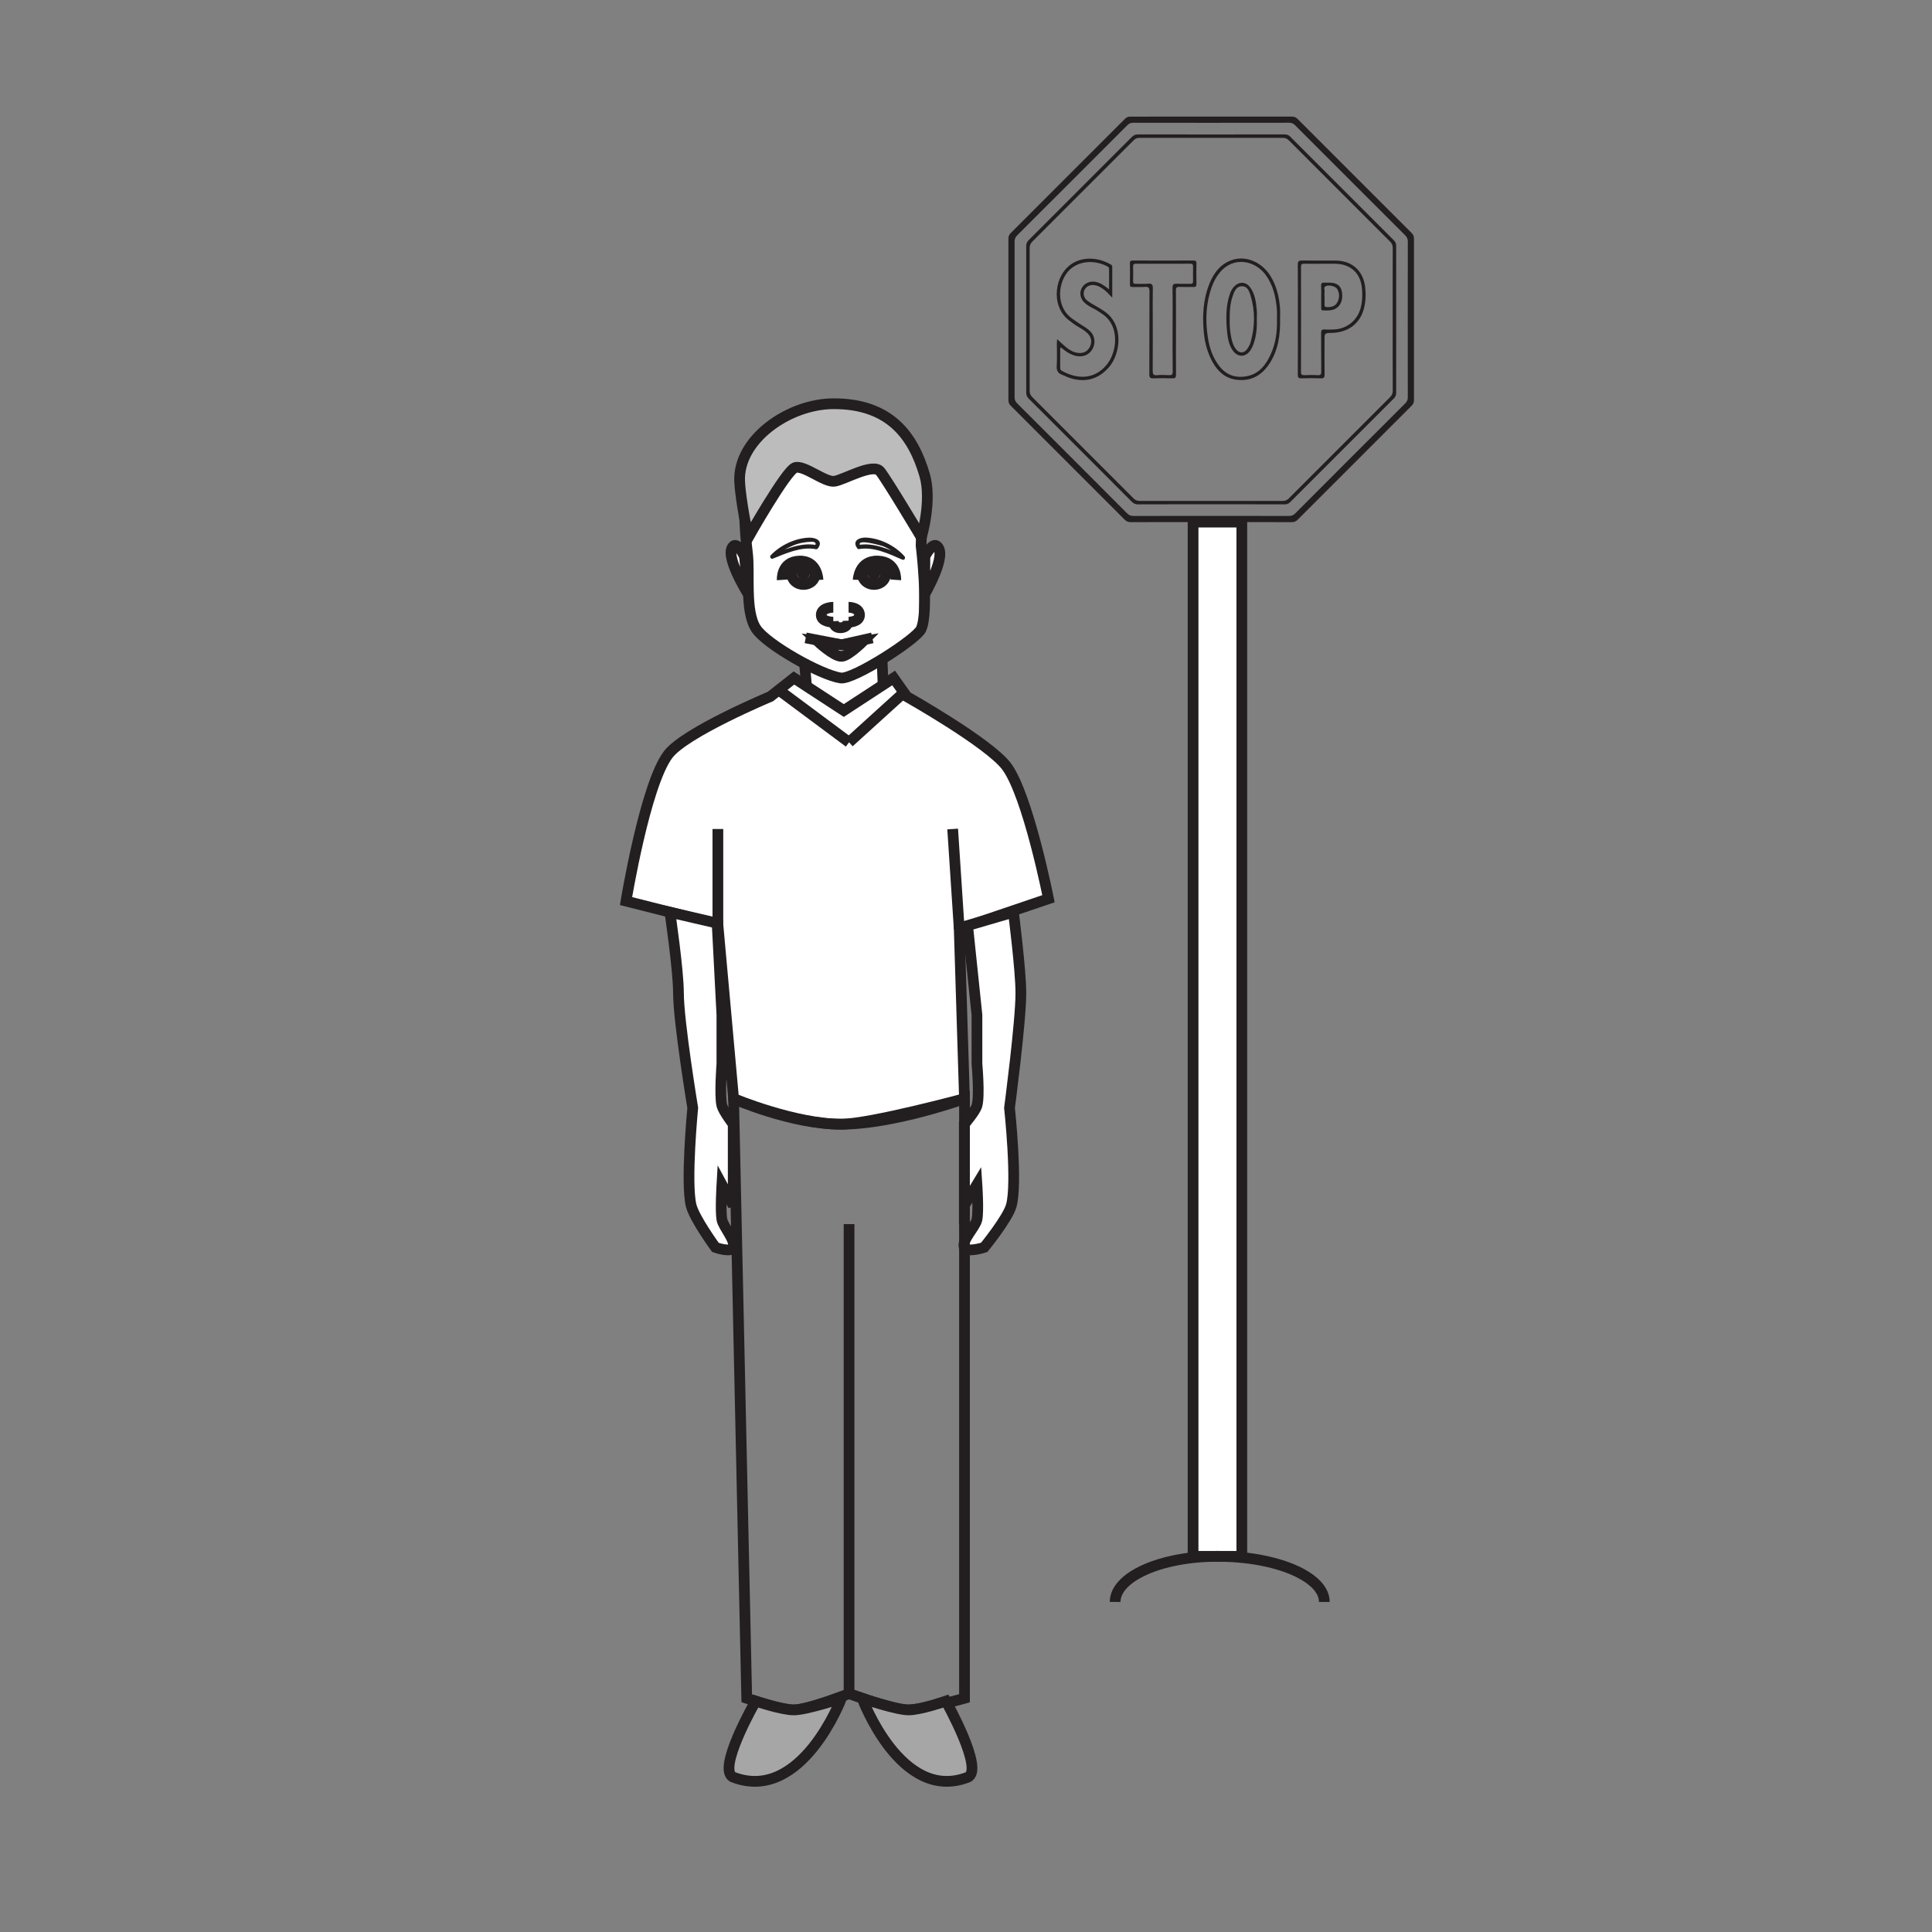 <?xml version="1.0" encoding="UTF-8"?>
<svg xmlns="http://www.w3.org/2000/svg" xmlns:xlink="http://www.w3.org/1999/xlink" width="360pt" height="360pt" viewBox="0 0 360 360" version="1.1">
<rect x="0" y="0" width="360" height="360" fill="#808080" stroke="none"/>
<g id="surface1">
<path style="fill-rule:nonzero;fill:rgb(100%,100%,100%);fill-opacity:1;stroke-width:2;stroke-linecap:butt;stroke-linejoin:miter;stroke:rgb(13.73%,12.16%,12.549%);stroke-opacity:1;stroke-miterlimit:10;" d="M 231.395 70 L 222.312 70 L 222.312 262.715 L 231.395 262.715 Z M 231.395 70 " transform="matrix(1,0,0,-1,0,360)"/>
<path style=" stroke:none;fill-rule:nonzero;fill:rgb(100%,100%,100%);fill-opacity:1;" d="M 164.551 137.504 L 149.906 137.504 L 149.906 123.48 L 164.551 123.48 Z M 164.551 137.504 "/>
<path style="fill-rule:nonzero;fill:rgb(100%,100%,100%);fill-opacity:1;stroke-width:2;stroke-linecap:butt;stroke-linejoin:miter;stroke:rgb(13.73%,12.16%,12.549%);stroke-opacity:1;stroke-miterlimit:4;" d="M 0 0 C 0 0 -15.925 -6.648 -19.062 -10.828 C -23.332 -16.496 -26.89 -38.109 -26.89 -38.109 L -9.777 -42.441 L -6.847 -74.926 C -6.847 -74.926 3.907 -79.711 13.204 -79.684 C 18.614 -79.668 36.176 -74.926 36.176 -74.926 L 35.196 -43.309 L 51.825 -37.672 C 51.825 -37.672 48.012 -18.328 43.997 -12.988 C 40.711 -8.629 25.422 0 25.422 0 L 22.973 3.461 L 13.688 -2.602 L 4.395 3.461 Z M 0 0 " transform="matrix(1,0,0,-1,143.542,129.793)"/>
<path style=" stroke:none;fill-rule:nonzero;fill:rgb(100%,100%,100%);fill-opacity:1;" d="M 179.684 232.434 C 179.148 231.094 181.734 228.68 182.039 227.242 C 182.375 225.656 182.039 220.723 182.039 220.723 L 179.684 224.633 L 179.684 209.477 C 179.684 209.477 181.734 207.09 182.039 206.016 C 182.578 204.188 182.039 198.223 182.039 198.223 L 182.039 189.117 L 180.297 172.465 L 188.836 169.973 C 188.836 169.973 190.23 180.836 190.223 185.039 C 190.223 190.434 188.105 206.449 188.105 206.449 C 188.105 206.449 189.613 220.344 188.445 224.633 C 187.793 227.031 183.387 232.434 183.387 232.434 C 183.387 232.434 180.109 233.488 179.684 232.434 "/>
<path style="fill:none;stroke-width:2;stroke-linecap:butt;stroke-linejoin:miter;stroke:rgb(13.73%,12.16%,12.549%);stroke-opacity:1;stroke-miterlimit:4;" d="M -0 0.001 C -0.535 1.341 2.051 3.755 2.355 5.192 C 2.691 6.778 2.355 11.712 2.355 11.712 L -0 7.802 L -0 22.958 C -0 22.958 2.051 25.345 2.355 26.419 C 2.895 28.247 2.355 34.212 2.355 34.212 L 2.355 43.317 L 0.613 59.97 L 9.152 62.462 C 9.152 62.462 10.547 51.599 10.539 47.396 C 10.539 42.001 8.422 25.985 8.422 25.985 C 8.422 25.985 9.93 12.091 8.762 7.802 C 8.109 5.403 3.703 0.001 3.703 0.001 C 3.703 0.001 0.426 -1.054 -0 0.001 Z M -0 0.001 " transform="matrix(1,0,0,-1,179.684,232.435)"/>
<path style="fill:none;stroke-width:2;stroke-linecap:butt;stroke-linejoin:miter;stroke:rgb(13.73%,12.16%,12.549%);stroke-opacity:1;stroke-miterlimit:4;" d="M 0.001 -0 L -2.448 111.73 C -2.448 111.73 9.044 106.973 17.603 106.973 C 27.373 106.973 40.576 111.73 40.576 111.73 L 40.576 -0 C 40.576 -0 32.58 -2.266 29.822 -2.172 C 27.001 -2.063 19.068 0.863 19.068 0.863 C 19.068 0.863 11.509 -2.109 8.794 -2.172 C 6.509 -2.219 0.001 -0 0.001 -0 Z M 0.001 -0 " transform="matrix(1,0,0,-1,139.143,316.449)"/>
<path style="fill:none;stroke-width:2;stroke-linecap:butt;stroke-linejoin:miter;stroke:rgb(13.73%,12.16%,12.549%);stroke-opacity:1;stroke-miterlimit:4;" d="M 0.001 -0.002 L 0.001 87.486 " transform="matrix(1,0,0,-1,158.21,315.584)"/>
<path style=" stroke:none;fill-rule:nonzero;fill:rgb(100%,100%,100%);fill-opacity:1;" d="M 139.262 102.965 C 138.75 99.062 138.355 91.082 139.262 87.238 C 140.297 82.91 148.238 76.004 156.055 76.117 C 163.887 76.246 170.934 81.516 171.633 87.727 C 172.047 91.539 171.633 101.621 171.633 101.621 C 171.633 101.621 173.125 113.93 171.633 117.219 C 170.754 119.141 159.008 126.676 156.648 126.332 C 152.922 125.777 142.836 120.109 140.887 117.152 C 138.723 113.891 139.766 106.75 139.262 102.965 "/>
<path style="fill:none;stroke-width:2;stroke-linecap:butt;stroke-linejoin:miter;stroke:rgb(13.73%,12.16%,12.549%);stroke-opacity:1;stroke-miterlimit:4;" d="M -0 -0 C -0.512 3.902 -0.907 11.882 -0 15.726 C 1.035 20.054 8.976 26.96 16.792 26.847 C 24.625 26.718 31.671 21.449 32.371 15.238 C 32.785 11.425 32.371 1.343 32.371 1.343 C 32.371 1.343 33.863 -10.965 32.371 -14.254 C 31.492 -16.176 19.746 -23.711 17.386 -23.368 C 13.66 -22.813 3.574 -17.145 1.625 -14.188 C -0.54 -10.926 0.503 -3.786 -0 -0 Z M -0 -0 " transform="matrix(1,0,0,-1,139.262,102.964)"/>
<path style=" stroke:none;fill-rule:nonzero;fill:rgb(100%,100%,100%);fill-opacity:1;" d="M 136.625 232.434 C 137.121 231.094 134.793 228.68 134.516 227.242 C 134.219 225.656 134.516 220.723 134.516 220.723 L 136.625 224.633 L 136.625 209.477 C 136.625 209.477 134.805 207.09 134.516 206.016 C 134.047 204.188 134.516 198.223 134.516 198.223 L 134.516 189.117 L 133.629 172.02 L 124.828 169.973 C 124.828 169.973 126.422 180.816 126.422 185.008 C 126.43 190.402 129.082 206.449 129.082 206.449 C 129.082 206.449 127.734 220.344 128.785 224.633 C 129.367 227.031 133.309 232.434 133.309 232.434 C 133.309 232.434 136.25 233.488 136.625 232.434 "/>
<path style="fill:none;stroke-width:2;stroke-linecap:butt;stroke-linejoin:miter;stroke:rgb(13.73%,12.16%,12.549%);stroke-opacity:1;stroke-miterlimit:4;" d="M -0.002 0.001 C 0.495 1.341 -1.834 3.755 -2.111 5.192 C -2.408 6.778 -2.111 11.712 -2.111 11.712 L -0.002 7.802 L -0.002 22.958 C -0.002 22.958 -1.822 25.345 -2.111 26.419 C -2.58 28.247 -2.111 34.212 -2.111 34.212 L -2.111 43.317 L -2.998 60.415 L -11.798 62.462 C -11.798 62.462 -10.205 51.618 -10.205 47.427 C -10.197 42.032 -7.544 25.985 -7.544 25.985 C -7.544 25.985 -8.892 12.091 -7.841 7.802 C -7.259 5.403 -3.318 0.001 -3.318 0.001 C -3.318 0.001 -0.377 -1.054 -0.002 0.001 Z M -0.002 0.001 " transform="matrix(1,0,0,-1,136.626,232.435)"/>
<path style="fill:none;stroke-width:2;stroke-linecap:butt;stroke-linejoin:miter;stroke:rgb(13.73%,12.16%,12.549%);stroke-opacity:1;stroke-miterlimit:4;" d="M 0 0.002 L 0.192 -4.678 " transform="matrix(1,0,0,-1,164.359,122.936)"/>
<path style="fill:none;stroke-width:2;stroke-linecap:butt;stroke-linejoin:miter;stroke:rgb(13.73%,12.16%,12.549%);stroke-opacity:1;stroke-miterlimit:4;" d="M -0.001 0.001 L 0.35 -4.132 " transform="matrix(1,0,0,-1,149.908,123.481)"/>
<path style=" stroke:none;fill-rule:nonzero;fill:rgb(65.492%,64.864%,65.019%);fill-opacity:1;" d="M 136.695 331.18 C 133.359 329.922 140.812 316.977 140.812 316.977 C 140.812 316.977 145.652 318.617 147.938 318.617 C 150.234 318.617 156.789 316.449 156.789 316.449 C 156.789 316.449 149.402 335.938 136.695 331.18 "/>
<path style="fill:none;stroke-width:2;stroke-linecap:butt;stroke-linejoin:miter;stroke:rgb(13.73%,12.16%,12.549%);stroke-opacity:1;stroke-miterlimit:4;" d="M 0.001 0 C -3.335 1.258 4.118 14.203 4.118 14.203 C 4.118 14.203 8.958 12.563 11.243 12.563 C 13.54 12.563 20.094 14.73 20.094 14.73 C 20.094 14.73 12.708 -4.758 0.001 0 Z M 0.001 0 " transform="matrix(1,0,0,-1,136.695,331.18)"/>
<path style=" stroke:none;fill-rule:nonzero;fill:rgb(65.492%,64.864%,65.019%);fill-opacity:1;" d="M 180.281 331.18 C 183.531 329.922 176.254 316.977 176.254 316.977 C 176.254 316.977 171.52 318.617 169.297 318.617 C 167.055 318.617 160.652 316.449 160.652 316.449 C 160.652 316.449 167.863 335.938 180.281 331.18 "/>
<path style="fill:none;stroke-width:2;stroke-linecap:butt;stroke-linejoin:miter;stroke:rgb(13.73%,12.16%,12.549%);stroke-opacity:1;stroke-miterlimit:4;" d="M 0.002 0 C 3.252 1.258 -4.025 14.203 -4.025 14.203 C -4.025 14.203 -8.76 12.563 -10.982 12.563 C -13.225 12.563 -19.627 14.73 -19.627 14.73 C -19.627 14.73 -12.416 -4.758 0.002 0 Z M 0.002 0 " transform="matrix(1,0,0,-1,180.279,331.18)"/>
<path style="fill:none;stroke-width:2;stroke-linecap:butt;stroke-linejoin:miter;stroke:rgb(13.73%,12.16%,12.549%);stroke-opacity:1;stroke-miterlimit:4;" d="M -0.001 -0.001 L 13.112 -9.755 " transform="matrix(1,0,0,-1,145.099,128.561)"/>
<path style="fill:none;stroke-width:2;stroke-linecap:butt;stroke-linejoin:miter;stroke:rgb(13.73%,12.16%,12.549%);stroke-opacity:1;stroke-miterlimit:4;" d="M 0.001 -0 L 10.22 9.273 " transform="matrix(1,0,0,-1,158.21,138.316)"/>
<path style="fill:none;stroke-width:2;stroke-linecap:butt;stroke-linejoin:miter;stroke:rgb(13.73%,12.16%,12.549%);stroke-opacity:1;stroke-miterlimit:4;" d="M -0 0.002 L -0 17.764 " transform="matrix(1,0,0,-1,133.766,172.236)"/>
<path style="fill:none;stroke-width:2;stroke-linecap:butt;stroke-linejoin:miter;stroke:rgb(13.73%,12.16%,12.549%);stroke-opacity:1;stroke-miterlimit:4;" d="M -0 0.002 L -1.223 18.627 " transform="matrix(1,0,0,-1,178.738,173.1)"/>
<path style="fill-rule:nonzero;fill:rgb(100%,100%,100%);fill-opacity:1;stroke-width:2;stroke-linecap:butt;stroke-linejoin:miter;stroke:rgb(13.73%,12.16%,12.549%);stroke-opacity:1;stroke-miterlimit:4;" d="M -0 0.001 C -0 0.001 -1.215 2.56 -2.008 1.97 C -4.028 0.442 0.71 -7.05 0.71 -7.05 Z M -0 0.001 " transform="matrix(1,0,0,-1,138.723,103.677)"/>
<path style="fill-rule:nonzero;fill:rgb(100%,100%,100%);fill-opacity:1;stroke-width:2;stroke-linecap:butt;stroke-linejoin:miter;stroke:rgb(13.73%,12.16%,12.549%);stroke-opacity:1;stroke-miterlimit:4;" d="M -0 0.001 C -0 0.001 1.316 2.56 2.176 1.97 C 4.367 0.442 -0.047 -7.05 -0.047 -7.05 Z M -0 0.001 " transform="matrix(1,0,0,-1,172.344,103.677)"/>
<path style="fill:none;stroke-width:2;stroke-linecap:butt;stroke-linejoin:miter;stroke:rgb(13.73%,12.16%,12.549%);stroke-opacity:1;stroke-miterlimit:4;" d="M 0.001 0.001 C 0.001 0.001 -0.088 3.634 -3.487 3.505 C -6.889 3.384 -6.663 0.001 -6.663 0.001 " transform="matrix(1,0,0,-1,152.417,108.052)"/>
<path style="fill:none;stroke-width:2;stroke-linecap:butt;stroke-linejoin:miter;stroke:rgb(13.73%,12.16%,12.549%);stroke-opacity:1;stroke-miterlimit:4;" d="M 0.001 0.001 C 0.001 -1.038 -0.967 -1.889 -2.159 -1.889 C -3.342 -1.889 -4.307 -1.038 -4.307 0.001 C -4.307 1.048 -3.342 1.896 -2.159 1.896 C -0.967 1.896 0.001 1.048 0.001 0.001 Z M 0.001 0.001 " transform="matrix(1,0,0,-1,151.866,107.021)"/>
<path style=" stroke:none;fill-rule:nonzero;fill:rgb(13.73%,12.16%,12.549%);fill-opacity:1;" d="M 150.965 106.598 C 150.965 107.402 150.402 108.051 149.707 108.051 C 149.027 108.051 148.465 107.402 148.465 106.598 C 148.465 105.789 149.027 105.125 149.707 105.125 C 150.402 105.125 150.965 105.789 150.965 106.598 "/>
<path style="fill:none;stroke-width:2;stroke-linecap:butt;stroke-linejoin:miter;stroke:rgb(13.73%,12.16%,12.549%);stroke-opacity:1;stroke-miterlimit:4;" d="M -0.002 0.001 C -0.002 0.001 0.1 3.634 3.662 3.505 C 7.229 3.384 6.994 0.001 6.994 0.001 " transform="matrix(1,0,0,-1,159.916,108.052)"/>
<path style="fill:none;stroke-width:2;stroke-linecap:butt;stroke-linejoin:miter;stroke:rgb(13.73%,12.16%,12.549%);stroke-opacity:1;stroke-miterlimit:4;" d="M 0.001 0.001 C 0.001 -1.038 0.966 -1.889 2.145 -1.889 C 3.337 -1.889 4.298 -1.038 4.298 0.001 C 4.298 1.048 3.337 1.896 2.145 1.896 C 0.966 1.896 0.001 1.048 0.001 0.001 Z M 0.001 0.001 " transform="matrix(1,0,0,-1,160.71,107.021)"/>
<path style=" stroke:none;fill-rule:nonzero;fill:rgb(13.73%,12.16%,12.549%);fill-opacity:1;" d="M 161.609 106.598 C 161.609 107.402 162.168 108.051 162.855 108.051 C 163.551 108.051 164.105 107.402 164.105 106.598 C 164.105 105.789 163.551 105.125 162.855 105.125 C 162.168 105.125 161.609 105.789 161.609 106.598 "/>
<path style="fill:none;stroke-width:2;stroke-linecap:butt;stroke-linejoin:miter;stroke:rgb(13.73%,12.16%,12.549%);stroke-opacity:1;stroke-miterlimit:4;" d="M 0.001 0.002 L 6.692 -1.287 L 12.418 0.002 " transform="matrix(1,0,0,-1,150.125,118.861)"/>
<path style="fill:none;stroke-width:2;stroke-linecap:butt;stroke-linejoin:miter;stroke:rgb(13.73%,12.16%,12.549%);stroke-opacity:1;stroke-miterlimit:4;" d="M 0.001 -0 C 1.223 0.031 4.008 2.804 4.008 2.804 L 0.001 2.152 L -4.453 2.804 C -4.453 2.804 -1.441 -0.036 0.001 -0 Z M 0.001 -0 " transform="matrix(1,0,0,-1,156.816,122.3)"/>
<path style="fill:none;stroke-width:2;stroke-linecap:butt;stroke-linejoin:miter;stroke:rgb(13.73%,12.16%,12.549%);stroke-opacity:1;stroke-miterlimit:4;" d="M 0 0 C 0 0 2.036 0 2.036 -1.449 C 2.036 -2.777 0 -2.777 0 -2.777 " transform="matrix(1,0,0,-1,158.121,113.153)"/>
<path style="fill:none;stroke-width:2;stroke-linecap:butt;stroke-linejoin:miter;stroke:rgb(13.73%,12.16%,12.549%);stroke-opacity:1;stroke-miterlimit:4;" d="M 0.001 0 C 0.001 0 -2.241 0 -2.241 -1.449 C -2.241 -2.777 0.001 -2.777 0.001 -2.777 " transform="matrix(1,0,0,-1,155.272,113.153)"/>
<path style="fill:none;stroke-width:2;stroke-linecap:butt;stroke-linejoin:miter;stroke:rgb(13.73%,12.16%,12.549%);stroke-opacity:1;stroke-miterlimit:4;" d="M -0.001 0 C -0.001 0 0.042 -1.261 -1.411 -1.312 C -2.731 -1.359 -2.782 -0.093 -2.782 -0.093 " transform="matrix(1,0,0,-1,158.047,115.657)"/>
<path style=" stroke:none;fill-rule:nonzero;fill:rgb(74.12%,73.648%,73.766%);fill-opacity:1;" d="M 155.508 89.676 C 153.703 89.949 149.812 86.578 148.141 87.133 C 146.48 87.688 139.434 100.137 139.434 100.137 C 139.434 100.137 137.996 93.383 137.824 89.715 C 137.453 81.922 146.918 75.266 155.273 75.23 C 165.922 75.184 170.203 81.359 172.293 88.52 C 173.711 93.371 171.68 100.137 171.68 100.137 C 171.68 100.137 165.336 89.508 164.012 87.848 C 162.711 86.188 157.312 89.391 155.508 89.676 "/>
<path style="fill:none;stroke-width:2;stroke-linecap:butt;stroke-linejoin:miter;stroke:rgb(13.73%,12.16%,12.549%);stroke-opacity:1;stroke-miterlimit:4;" d="M 0.001 -0 C -1.804 -0.274 -5.694 3.097 -7.366 2.542 C -9.026 1.988 -16.073 -10.461 -16.073 -10.461 C -16.073 -10.461 -17.511 -3.708 -17.683 -0.04 C -18.054 7.753 -8.589 14.41 -0.233 14.445 C 10.415 14.492 14.696 8.316 16.786 1.156 C 18.204 -3.696 16.173 -10.461 16.173 -10.461 C 16.173 -10.461 9.829 0.167 8.505 1.828 C 7.204 3.488 1.806 0.285 0.001 -0 Z M 0.001 -0 " transform="matrix(1,0,0,-1,155.507,89.675)"/>
<path style=" stroke:none;fill-rule:nonzero;fill:rgb(13.73%,12.16%,12.549%);fill-opacity:1;" d="M 152.379 102.207 C 153.477 100.816 152.066 100.168 150.844 100.184 C 148.285 100.227 145.406 101.559 143.605 103.48 C 143.34 103.762 143.66 104.234 144 104.098 C 146.473 103.102 149.344 101.793 152.023 102.336 C 152.492 102.426 152.645 101.668 152.18 101.574 C 149.348 101.004 146.367 102.316 143.762 103.367 C 143.895 103.574 144.023 103.781 144.156 103.988 C 145.133 102.953 146.434 102.219 147.703 101.68 C 148.828 101.199 150.055 100.969 151.262 100.949 C 151.836 100.941 152.199 101.211 151.824 101.699 C 151.52 102.086 152.074 102.594 152.379 102.207 "/>
<path style=" stroke:none;fill-rule:nonzero;fill:rgb(13.73%,12.16%,12.549%);fill-opacity:1;" d="M 160.34 101.711 C 159.266 100.234 164.242 101.648 164.668 101.828 C 165.902 102.363 167.129 103.191 168.035 104.227 C 168.176 104.012 168.309 103.801 168.453 103.586 C 165.863 102.465 162.891 101.039 160.016 101.543 C 159.547 101.629 159.586 102.398 160.055 102.316 C 162.805 101.832 165.637 103.199 168.117 104.277 C 168.516 104.457 168.812 103.965 168.527 103.645 C 166.77 101.648 163.879 100.246 161.281 100.168 C 160.09 100.137 158.734 100.789 159.727 102.148 C 160.016 102.539 160.633 102.102 160.34 101.711 "/>
<path style=" stroke:none;fill-rule:evenodd;fill:rgb(13.73%,12.16%,12.549%);fill-opacity:1;" d="M 225.688 96.137 C 230.516 96.137 235.348 96.129 240.176 96.148 C 240.676 96.148 241.016 95.992 241.367 95.645 C 248.184 88.805 255.016 81.973 261.855 75.152 C 262.188 74.82 262.328 74.492 262.324 74.023 C 262.312 64.363 262.312 54.703 262.328 45.039 C 262.328 44.547 262.188 44.199 261.836 43.848 C 254.996 37.027 248.164 30.195 241.344 23.359 C 241.012 23.031 240.695 22.871 240.215 22.871 C 230.535 22.887 220.848 22.887 211.164 22.875 C 210.691 22.871 210.367 23.023 210.039 23.355 C 203.215 30.191 196.387 37.023 189.543 43.844 C 189.195 44.195 189.051 44.539 189.055 45.039 C 189.066 54.699 189.066 64.355 189.055 74.016 C 189.055 74.484 189.188 74.816 189.52 75.148 C 196.359 81.969 203.191 88.801 210.008 95.645 C 210.387 96.02 210.758 96.148 211.273 96.148 C 216.078 96.129 220.883 96.137 225.688 96.137 M 225.703 97.285 C 220.707 97.285 215.711 97.277 210.711 97.293 C 210.25 97.297 209.914 97.184 209.578 96.844 C 202.504 89.75 195.418 82.664 188.328 75.59 C 188.031 75.297 187.906 75.008 187.906 74.59 C 187.918 64.547 187.918 54.504 187.906 44.461 C 187.906 44.008 188.047 43.711 188.359 43.398 C 195.449 36.324 202.535 29.242 209.613 22.148 C 209.906 21.852 210.191 21.73 210.613 21.73 C 220.656 21.738 230.695 21.738 240.742 21.727 C 241.191 21.727 241.492 21.871 241.801 22.18 C 248.875 29.273 255.961 36.359 263.055 43.434 C 263.348 43.73 263.473 44.02 263.473 44.434 C 263.461 54.477 263.461 64.52 263.473 74.562 C 263.473 75.012 263.332 75.312 263.02 75.621 C 255.949 82.68 248.879 89.75 241.824 96.824 C 241.492 97.156 241.164 97.297 240.695 97.297 C 235.699 97.277 230.699 97.285 225.703 97.285 "/>
<path style=" stroke:none;fill-rule:evenodd;fill:rgb(13.73%,12.16%,12.549%);fill-opacity:1;" d="M 259.508 59.551 C 259.508 55.105 259.496 50.66 259.516 46.211 C 259.52 45.719 259.371 45.367 259.02 45.02 C 252.727 38.738 246.438 32.453 240.16 26.156 C 239.828 25.824 239.5 25.684 239.027 25.688 C 230.137 25.699 221.246 25.699 212.355 25.688 C 211.887 25.688 211.555 25.824 211.223 26.156 C 204.941 32.449 198.66 38.738 192.363 45.016 C 192.012 45.363 191.863 45.711 191.863 46.207 C 191.875 55.074 191.875 63.945 191.863 72.809 C 191.863 73.305 192.008 73.652 192.359 74.004 C 198.656 80.281 204.941 86.57 211.219 92.863 C 211.551 93.195 211.879 93.336 212.352 93.336 C 221.242 93.324 230.133 93.324 239.023 93.336 C 239.492 93.336 239.824 93.199 240.156 92.867 C 246.434 86.57 252.723 80.281 259.016 74.008 C 259.367 73.656 259.52 73.312 259.52 72.812 C 259.496 68.391 259.508 63.969 259.508 59.551 M 225.676 93.969 C 221.133 93.969 216.59 93.961 212.051 93.98 C 211.582 93.98 211.254 93.848 210.918 93.516 C 204.523 87.098 198.117 80.695 191.703 74.297 C 191.375 73.969 191.223 73.652 191.223 73.176 C 191.234 64.066 191.234 54.961 191.223 45.855 C 191.223 45.379 191.371 45.059 191.699 44.73 C 198.113 38.332 204.52 31.926 210.914 25.512 C 211.25 25.18 211.578 25.043 212.047 25.043 C 221.152 25.059 230.258 25.059 239.367 25.043 C 239.809 25.043 240.117 25.164 240.434 25.484 C 246.848 31.914 253.27 38.336 259.699 44.75 C 260.012 45.059 260.16 45.359 260.156 45.812 C 260.145 54.941 260.145 64.074 260.156 73.203 C 260.16 73.656 260.016 73.957 259.703 74.266 C 253.273 80.68 246.852 87.105 240.438 93.535 C 240.121 93.852 239.816 93.98 239.371 93.98 C 234.805 93.961 230.238 93.969 225.676 93.969 "/>
<path style=" stroke:none;fill-rule:evenodd;fill:rgb(13.73%,12.16%,12.549%);fill-opacity:1;" d="M 206.656 53.918 L 206.656 50.234 C 206.656 50.02 206.668 49.824 206.422 49.691 C 204.184 48.449 201.164 48.457 199.27 50.32 C 197.176 52.375 196.582 57.02 199.711 59.316 C 200.273 59.73 200.844 60.121 201.434 60.492 C 201.961 60.828 202.496 61.156 202.969 61.555 C 203.949 62.379 204.207 63.75 203.645 64.891 C 203.074 66.059 201.906 66.594 200.582 66.336 C 199.711 66.164 198.973 65.742 198.277 65.211 C 198.066 65.051 197.891 64.812 197.555 64.762 C 197.555 66.055 197.559 67.305 197.555 68.555 C 197.555 68.781 197.598 68.949 197.832 69.078 C 200.719 70.703 203.918 70.785 206.246 67.926 C 208.137 65.613 208.715 60.824 205.508 58.582 C 204.918 58.168 204.32 57.773 203.68 57.445 C 203.125 57.16 202.578 56.855 202.113 56.43 C 201.301 55.688 201.082 54.59 201.559 53.684 C 202.039 52.777 203.082 52.32 204.125 52.52 C 205.078 52.699 205.824 53.246 206.656 53.918 M 207.25 55.469 C 206.602 54.789 206.109 54.227 205.488 53.805 C 205.012 53.477 204.516 53.199 203.93 53.125 C 203.098 53.02 202.387 53.367 202.066 54.051 C 201.758 54.715 201.957 55.523 202.617 56.035 C 203.031 56.355 203.488 56.629 203.949 56.879 C 204.586 57.223 205.191 57.602 205.785 58.008 C 209.441 60.488 208.805 65.848 206.711 68.34 C 204.699 70.738 201.992 71.441 198.941 70.285 C 198.609 70.156 198.293 69.973 197.957 69.855 C 197.141 69.57 196.848 69.059 196.902 68.172 C 196.992 66.781 196.926 65.387 196.93 63.992 C 196.93 63.766 196.953 63.535 196.973 63.195 C 197.586 63.746 198.09 64.242 198.637 64.688 C 199.289 65.227 200.012 65.648 200.879 65.758 C 201.867 65.883 202.645 65.488 203.078 64.633 C 203.52 63.754 203.371 62.816 202.664 62.121 C 202.195 61.664 201.648 61.316 201.086 61 C 200.371 60.598 199.719 60.109 199.082 59.602 C 195.73 56.945 196.43 51.066 199.945 49.012 C 202.137 47.727 204.895 48.066 207.008 49.301 C 207.164 49.391 207.25 49.516 207.25 49.703 C 207.246 51.57 207.25 53.438 207.25 55.469 "/>
<path style=" stroke:none;fill-rule:evenodd;fill:rgb(13.73%,12.16%,12.549%);fill-opacity:1;" d="M 218.496 61.457 C 218.496 58.867 218.527 56.27 218.48 53.68 C 218.469 52.988 218.691 52.828 219.324 52.867 C 220.137 52.918 220.957 52.863 221.773 52.891 C 222.18 52.902 222.324 52.773 222.312 52.363 C 222.285 51.473 222.297 50.586 222.309 49.699 C 222.316 49.32 222.227 49.137 221.793 49.137 C 218.402 49.152 215.02 49.148 211.633 49.141 C 211.25 49.137 211.133 49.281 211.137 49.648 C 211.152 50.559 211.164 51.473 211.137 52.387 C 211.121 52.832 211.32 52.898 211.695 52.887 C 212.438 52.867 213.191 52.945 213.926 52.863 C 214.703 52.781 214.828 53.098 214.812 53.785 C 214.77 55.633 214.801 57.484 214.801 59.336 C 214.801 62.574 214.812 65.816 214.789 69.059 C 214.781 69.676 214.879 69.98 215.594 69.91 C 216.328 69.84 217.082 69.863 217.824 69.906 C 218.348 69.938 218.52 69.797 218.516 69.242 C 218.48 66.648 218.496 64.051 218.496 61.457 M 219.125 62.031 C 219.125 64.625 219.109 67.215 219.137 69.809 C 219.141 70.344 219 70.516 218.453 70.496 C 217.277 70.457 216.102 70.453 214.926 70.496 C 214.336 70.52 214.156 70.363 214.16 69.75 C 214.184 64.613 214.16 59.477 214.188 54.34 C 214.191 53.668 214.066 53.387 213.34 53.457 C 212.574 53.527 211.801 53.453 211.031 53.477 C 210.652 53.492 210.539 53.359 210.547 52.984 C 210.562 51.664 210.566 50.344 210.543 49.023 C 210.539 48.625 210.691 48.547 211.051 48.547 C 214.84 48.559 218.637 48.562 222.43 48.547 C 222.863 48.543 222.941 48.715 222.938 49.098 C 222.922 50.371 222.91 51.645 222.941 52.914 C 222.949 53.367 222.793 53.496 222.363 53.477 C 221.496 53.453 220.633 53.496 219.77 53.461 C 219.266 53.438 219.109 53.602 219.113 54.109 C 219.137 56.75 219.125 59.391 219.125 62.031 "/>
<path style=" stroke:none;fill-rule:evenodd;fill:rgb(13.73%,12.16%,12.549%);fill-opacity:1;" d="M 246.059 49.145 C 245.047 49.145 244.035 49.168 243.031 49.137 C 242.551 49.121 242.422 49.289 242.422 49.754 C 242.434 56.262 242.438 62.773 242.418 69.281 C 242.418 69.812 242.605 69.922 243.082 69.906 C 243.898 69.871 244.719 69.855 245.531 69.91 C 246.098 69.945 246.199 69.734 246.195 69.219 C 246.168 66.816 246.195 64.414 246.172 62.012 C 246.172 61.543 246.301 61.367 246.781 61.395 C 247.379 61.43 247.984 61.414 248.586 61.387 C 250.969 61.293 252.926 59.691 253.535 57.398 C 253.855 56.191 253.898 54.973 253.785 53.754 C 253.535 50.867 251.625 49.152 248.723 49.145 C 247.832 49.145 246.945 49.145 246.059 49.145 M 241.84 59.512 C 241.84 56.125 241.863 52.734 241.824 49.348 C 241.816 48.656 242.035 48.531 242.664 48.543 C 244.73 48.578 246.797 48.551 248.863 48.555 C 251.867 48.559 253.953 50.371 254.359 53.363 C 254.535 54.703 254.5 56.047 254.18 57.367 C 253.473 60.262 251.273 61.953 248.148 62.031 C 246.809 62.059 246.809 62.059 246.809 63.418 C 246.809 65.535 246.793 67.648 246.82 69.762 C 246.828 70.305 246.703 70.523 246.109 70.5 C 244.91 70.453 243.707 70.457 242.504 70.496 C 241.965 70.516 241.824 70.359 241.828 69.82 C 241.855 66.383 241.84 62.949 241.84 59.512 "/>
<path style=" stroke:none;fill-rule:evenodd;fill:rgb(13.73%,12.16%,12.549%);fill-opacity:1;" d="M 237.945 59.406 C 237.945 58.879 237.98 58.352 237.941 57.824 C 237.758 55.406 237.254 53.086 235.742 51.098 C 233.812 48.574 229.836 47.652 227.254 50.824 C 226.629 51.594 226.164 52.457 225.824 53.383 C 224.703 56.457 224.574 59.613 225.055 62.809 C 225.355 64.805 225.98 66.684 227.25 68.281 C 228.574 69.949 230.34 70.496 232.387 70.086 C 234.633 69.633 235.867 67.996 236.758 66.066 C 237.738 63.965 238.012 61.707 237.945 59.406 M 238.52 59.406 C 238.582 62.297 238.219 65.109 236.637 67.613 C 235.195 69.887 233.191 71.105 230.418 70.762 C 228.359 70.508 226.988 69.289 226 67.559 C 225.027 65.844 224.516 63.977 224.324 62.031 C 224.008 58.844 224.176 55.703 225.426 52.703 C 226.25 50.73 227.508 49.121 229.625 48.43 C 232.199 47.586 235.113 48.844 236.715 51.402 C 237.848 53.215 238.332 55.227 238.508 57.324 C 238.566 58.016 238.52 58.715 238.52 59.406 "/>
<path style=" stroke:none;fill-rule:evenodd;fill:rgb(13.73%,12.16%,12.549%);fill-opacity:1;" d="M 246.809 55.266 C 246.809 55.766 246.824 56.27 246.805 56.77 C 246.793 57.109 246.922 57.227 247.262 57.23 C 248.051 57.246 248.773 57.094 249.176 56.359 C 249.621 55.559 249.637 54.703 249.191 53.891 C 248.902 53.359 247.703 53.023 247.043 53.316 C 246.551 53.535 246.883 54.039 246.82 54.406 C 246.77 54.684 246.809 54.977 246.809 55.266 M 246.184 55.246 C 246.184 54.574 246.207 53.902 246.172 53.23 C 246.152 52.777 246.336 52.633 246.762 52.664 C 247.094 52.688 247.434 52.664 247.77 52.668 C 249.121 52.691 249.855 53.25 250.043 54.387 C 250.305 55.953 249.754 57.176 248.582 57.645 C 247.914 57.91 247.215 57.848 246.523 57.84 C 246.172 57.836 246.18 57.578 246.184 57.332 C 246.188 56.637 246.184 55.941 246.184 55.246 "/>
<path style=" stroke:none;fill-rule:evenodd;fill:rgb(13.73%,12.16%,12.549%);fill-opacity:1;" d="M 229.133 59.652 C 229.105 60.645 229.195 61.816 229.441 62.969 C 229.602 63.699 229.805 64.418 230.266 65.02 C 230.926 65.895 231.844 65.875 232.449 64.965 C 232.688 64.609 232.902 64.219 233.02 63.812 C 233.852 60.91 233.902 57.992 233.031 55.098 C 232.797 54.309 232.488 53.367 231.48 53.34 C 230.367 53.309 230.012 54.27 229.703 55.141 C 229.203 56.535 229.125 57.996 229.133 59.652 M 234.191 59.383 C 234.25 60.953 234.121 62.5 233.613 63.996 C 233.484 64.379 233.32 64.758 233.113 65.105 C 232.18 66.68 230.508 66.676 229.57 65.098 C 228.992 64.129 228.762 63.047 228.66 61.945 C 228.438 59.551 228.371 57.156 229.148 54.824 C 229.359 54.203 229.656 53.641 230.164 53.199 C 231.035 52.445 232.184 52.535 232.879 53.453 C 233.855 54.738 234.047 56.266 234.184 57.801 C 234.23 58.324 234.191 58.855 234.191 59.383 "/>
<path style="fill:none;stroke-width:2;stroke-linecap:butt;stroke-linejoin:miter;stroke:rgb(13.73%,12.16%,12.549%);stroke-opacity:1;stroke-miterlimit:10;" d="M -0 0 C -0 4.699 8.527 8.5 19.066 8.5 " transform="matrix(1,0,0,-1,207.789,298.5)"/>
<path style="fill:none;stroke-width:2;stroke-linecap:butt;stroke-linejoin:miter;stroke:rgb(13.73%,12.16%,12.549%);stroke-opacity:1;stroke-miterlimit:10;" d="M 0 0 C 0 4.699 -8.906 8.5 -19.914 8.5 " transform="matrix(1,0,0,-1,246.769,298.5)"/>
</g>
</svg>
